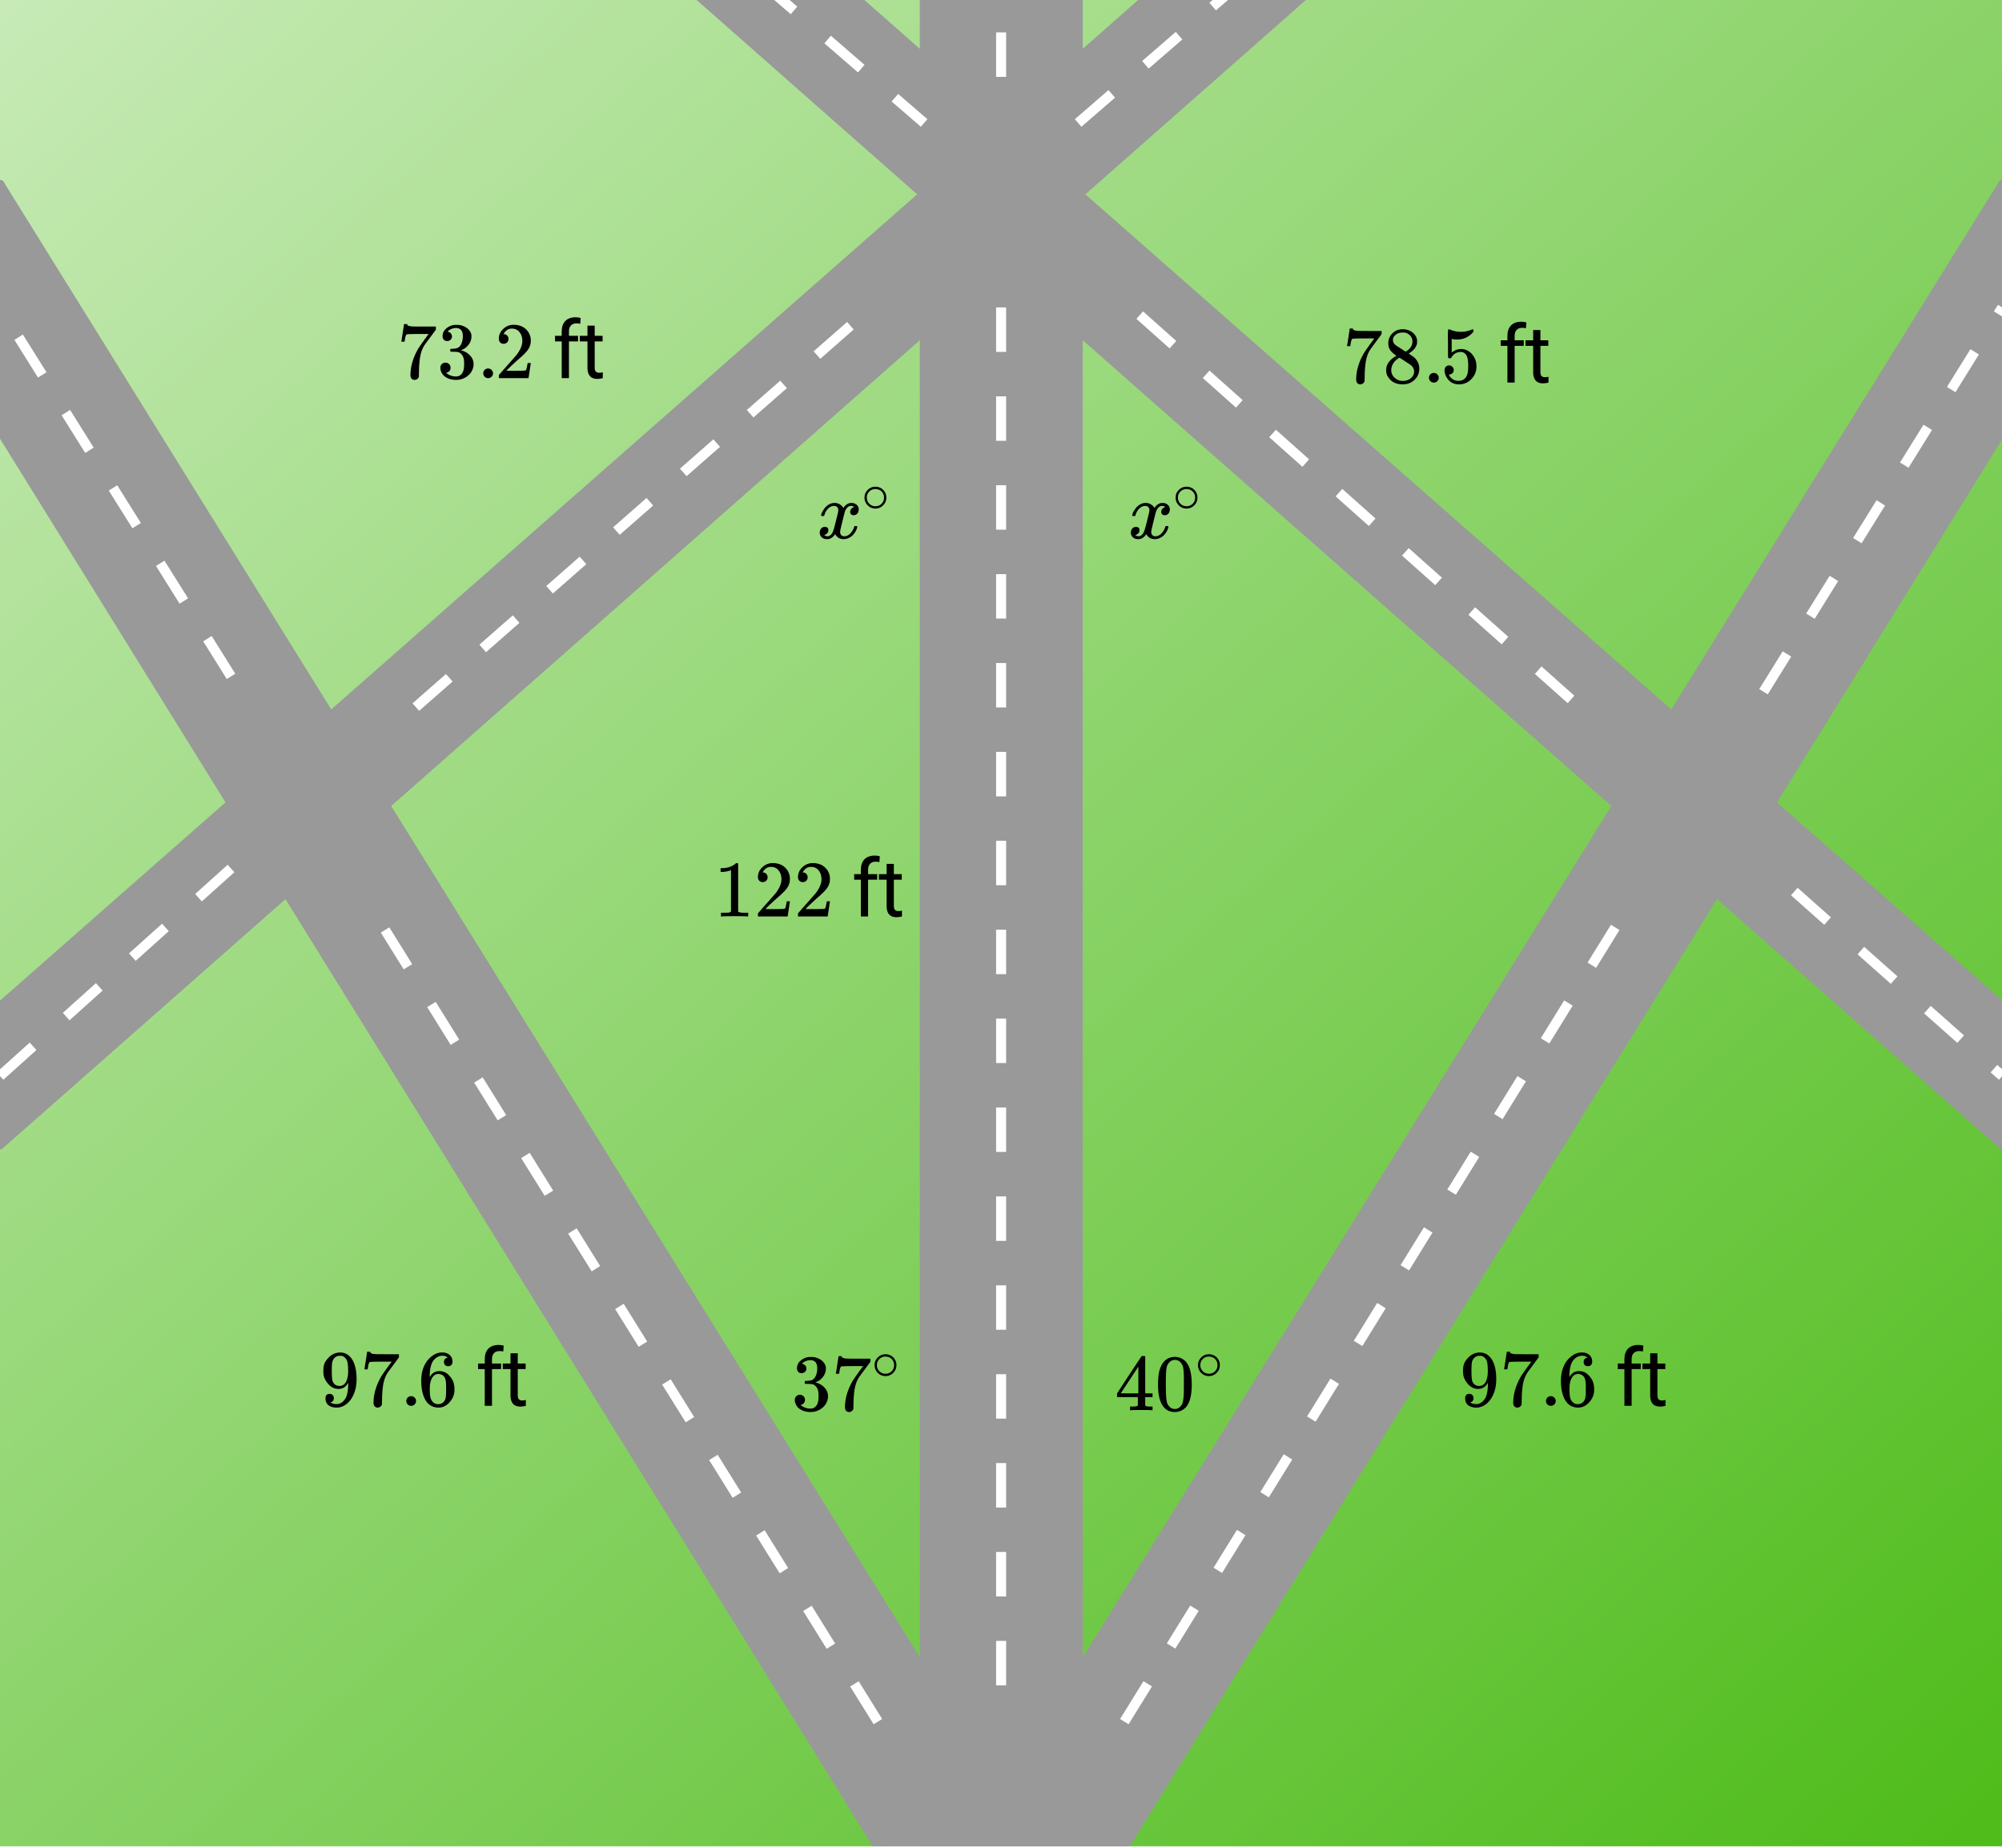<svg xmlns="http://www.w3.org/2000/svg" xmlns:xlink="http://www.w3.org/1999/xlink" width="449.28" height="414.72" viewBox="0 0 336.96 311.04"><defs><symbol overflow="visible" id="y"><path d="M.734-6.172C.742-6.192.82-6.68.97-7.64l.219-1.453c0-.008.085-.015.265-.015h.266v.046c0 .094.066.172.203.235.133.062.367.105.703.125.344.012 1.102.015 2.281.015h1.64v.532l-.921 1.25c-.137.187-.293.398-.469.625l-.39.531a7.378 7.378 0 0 0-.157.234c-.468.73-.746 1.704-.828 2.922-.043.375-.07.883-.078 1.516 0 .125-.008.258-.015.39v.438a.62.62 0 0 1-.266.375.674.674 0 0 1-.438.172.692.692 0 0 1-.53-.219c-.126-.144-.188-.351-.188-.625 0-.125.015-.379.046-.765.133-1.208.555-2.426 1.266-3.657.176-.281.55-.82 1.125-1.625l.625-.843h-1.25c-1.574 0-2.398.027-2.469.078-.043.023-.093.12-.156.296a3.92 3.92 0 0 0-.125.625c-.023.157-.039.247-.047.266v.031H.734zm0 0"/></symbol><symbol overflow="visible" id="z"><path d="M2.313-4.516c-.438-.289-.778-.593-1.016-.906-.242-.312-.36-.723-.36-1.234 0-.383.07-.707.22-.969.195-.406.488-.734.874-.984.383-.25.82-.375 1.313-.375.613 0 1.144.164 1.594.484.445.324.722.734.828 1.234.007.055.015.164.015.329 0 .199-.008.328-.015.39-.137.594-.547 1.11-1.235 1.547l-.156.11c.5.343.758.523.781.53.664.544 1 1.215 1 2.016 0 .73-.265 1.356-.797 1.875-.53.508-1.199.766-2 .766C2.254.297 1.441-.11.922-.922c-.23-.32-.344-.71-.344-1.172 0-.976.578-1.785 1.735-2.422zM5-6.922c0-.383-.125-.71-.375-.984a1.69 1.69 0 0 0-.922-.516h-.437c-.48 0-.883.164-1.204.485-.23.21-.343.453-.343.734 0 .387.164.695.5.922.039.043.328.23.86.562l.78.516c.008-.008.067-.047.172-.11a2.95 2.95 0 0 0 .25-.187C4.758-5.883 5-6.36 5-6.922zM1.437-2.109c0 .523.192.96.579 1.312a2.01 2.01 0 0 0 1.359.516c.363 0 .695-.07 1-.219.3-.156.531-.36.688-.61.144-.226.218-.472.218-.734 0-.383-.156-.726-.468-1.031-.075-.07-.45-.328-1.125-.766l-.407-.265C3.133-4 3.02-4.07 2.937-4.125l-.109-.063-.156.079c-.563.367-.938.812-1.125 1.343-.074.243-.11.461-.11.657zm0 0"/></symbol><symbol overflow="visible" id="A"><path d="M1.047-.813a.79.79 0 0 1 .234-.578.783.783 0 0 1 .578-.234.79.79 0 0 1 .594.25c.156.156.235.34.235.547a.784.784 0 0 1-.25.594.767.767 0 0 1-.563.234.832.832 0 0 1-.594-.234.815.815 0 0 1-.234-.579zm0 0"/></symbol><symbol overflow="visible" id="B"><path d="M1.438-2.89a.72.72 0 0 1 .546.234.72.72 0 0 1 .235.547c0 .21-.078.386-.235.53a.73.73 0 0 1-.515.22h-.094l.047.062c.133.293.336.531.61.719.28.187.609.281.984.281.644 0 1.101-.27 1.375-.812.175-.332.265-.907.265-1.72 0-.925-.125-1.55-.375-1.874-.23-.3-.515-.453-.86-.453-.698 0-1.23.308-1.593.922a.312.312 0 0 1-.094.125.761.761 0 0 1-.203.015c-.148 0-.23-.031-.25-.093-.023-.032-.031-.817-.031-2.36 0-.258-.008-.57-.016-.937v-.72c0-.5.032-.75.094-.75a.047.047 0 0 1 .047-.03l.25.078a4.646 4.646 0 0 0 3.625-.016.402.402 0 0 1 .172-.062c.07 0 .11.086.11.25v.171C4.8-7.686 3.878-7.25 2.765-7.25c-.282 0-.532-.023-.75-.078l-.141-.031v2.312c.508-.406 1.035-.61 1.578-.61.164 0 .348.024.547.063.602.157 1.094.5 1.469 1.032.383.523.578 1.14.578 1.859 0 .812-.29 1.515-.86 2.11-.562.593-1.261.89-2.093.89C2.52.297 2.035.14 1.64-.172a1.618 1.618 0 0 1-.438-.453C.93-.945.758-1.348.687-1.828c0-.02-.007-.055-.015-.11v-.14c0-.25.07-.445.219-.594a.745.745 0 0 1 .546-.219zm0 0"/></symbol><symbol overflow="visible" id="F"><path d="M2.328-1.297a.76.76 0 0 1-.14.469.597.597 0 0 1-.36.234l-.062.016c0 .012.03.039.093.078a.289.289 0 0 0 .157.063c.195.093.453.14.765.14.164 0 .281-.008.344-.031.438-.102.8-.379 1.094-.828.351-.508.531-1.383.531-2.625v-.094l-.078.11c-.367.617-.883.921-1.547.921-.719 0-1.328-.312-1.828-.937a3.351 3.351 0 0 1-.563-.938c-.117-.3-.171-.687-.171-1.156 0-.52.066-.945.203-1.281.144-.332.39-.672.734-1.016a2.658 2.658 0 0 1 1.672-.797l.031-.015h.078c.008 0 .035.007.078.015h.11c.187 0 .316.012.39.031.727.157 1.297.622 1.704 1.391.394.781.593 1.797.593 3.047 0 1.262-.273 2.324-.812 3.188a3.582 3.582 0 0 1-1.14 1.187c-.45.281-.915.422-1.391.422-.575 0-1.032-.133-1.376-.39C1.095-.364.922-.75.922-1.25c0-.508.234-.766.703-.766.207 0 .375.07.5.204a.676.676 0 0 1 .203.515zm1.36-7.11a4.146 4.146 0 0 0-.376-.015c-.335 0-.624.121-.874.36a1.5 1.5 0 0 0-.376.718c-.054.274-.078.735-.078 1.39 0 .618.02 1.106.063 1.47.039.336.172.609.39.828.227.21.516.312.86.312h.047c.488-.039.844-.289 1.062-.75.219-.468.328-1.035.328-1.703 0-.695-.039-1.203-.109-1.516A1.36 1.36 0 0 0 4.297-8a1.248 1.248 0 0 0-.61-.406zm0 0"/></symbol><symbol overflow="visible" id="G"><path d="M5.031-8.11c-.199-.195-.48-.304-.843-.328-.625 0-1.153.274-1.579.813-.418.586-.625 1.492-.625 2.719L2-4.86l.11-.172c.363-.54.859-.813 1.484-.813.414 0 .781.09 1.094.266a2.6 2.6 0 0 1 .64.547c.219.242.395.492.531.75.196.449.297.933.297 1.453v.234c0 .211-.027.403-.078.578-.105.532-.383 1.032-.828 1.5-.387.407-.82.66-1.297.766a2.688 2.688 0 0 1-.547.047c-.168 0-.32-.016-.453-.047-.668-.125-1.2-.484-1.594-1.078C.83-1.66.563-2.79.563-4.218c0-.97.171-1.817.515-2.548.344-.726.82-1.296 1.438-1.703a2.62 2.62 0 0 1 1.562-.515c.531 0 .953.14 1.266.421.32.282.484.665.484 1.141 0 .23-.07.414-.203.547-.125.137-.297.203-.516.203-.218 0-.398-.062-.53-.187-.126-.125-.188-.301-.188-.532 0-.406.21-.644.64-.718zm-.593 3.235a1.18 1.18 0 0 0-.97-.484c-.335 0-.605.105-.812.312C2.22-4.597 2-3.883 2-2.907c0 .794.05 1.345.156 1.657.094.273.242.5.453.688.22.187.477.28.782.28.457 0 .804-.171 1.046-.515.133-.187.22-.41.25-.672.04-.258.063-.64.063-1.14v-.422c0-.508-.023-.895-.063-1.156a1.566 1.566 0 0 0-.25-.688zm0 0"/></symbol><symbol overflow="visible" id="H"><path d="M6.234 0c-.125-.031-.71-.047-1.75-.047-1.074 0-1.671.016-1.796.047h-.126v-.625h.422c.383-.008.618-.031.704-.063a.286.286 0 0 0 .171-.14c.008-.008.016-.25.016-.719v-.672h-3.5v-.625l2.031-3.11A431.58 431.58 0 0 1 4.5-9.108c.02-.008.113-.016.281-.016h.25l.078.078v6.203h1.235v.625H5.109V-.89a.25.25 0 0 0 .079.157c.07.062.328.101.765.109h.39V0zm-2.28-2.844v-4.5L1-2.859l1.469.015zm0 0"/></symbol><symbol overflow="visible" id="I"><path d="M1.297-7.89c.5-.727 1.187-1.094 2.062-1.094.657 0 1.227.226 1.72.671.25.243.456.547.624.922.332.75.5 1.778.5 3.079 0 1.398-.195 2.46-.578 3.187-.25.523-.621.902-1.11 1.14a2.534 2.534 0 0 1-1.14.282c-1.031 0-1.79-.473-2.266-1.422-.386-.727-.578-1.79-.578-3.188 0-.832.051-1.519.156-2.062a4.48 4.48 0 0 1 .61-1.516zm3.031-.157a1.24 1.24 0 0 0-.953-.437c-.375 0-.7.148-.969.437-.199.211-.336.465-.406.766-.074.293-.121.797-.14 1.515 0 .063-.008.246-.016.547v.735c0 .855.008 1.453.031 1.796.031.637.082 1.09.156 1.36.07.273.207.508.406.703.25.273.563.406.938.406.363 0 .664-.133.906-.406.196-.195.332-.43.407-.703.07-.27.128-.723.171-1.36.008-.343.016-.94.016-1.796v-.735-.547c-.023-.718-.07-1.222-.14-1.515-.075-.301-.212-.555-.407-.766zm0 0"/></symbol><symbol overflow="visible" id="K"><path d="M5.61 0c-.157-.031-.872-.047-2.141-.047C2.207-.047 1.5-.03 1.344 0h-.157v-.625h.344c.52 0 .86-.008 1.016-.031.07-.008.18-.067.328-.172v-6.969c-.023 0-.059.016-.11.047a4.134 4.134 0 0 1-1.39.25h-.25v-.625h.25c.758-.02 1.39-.188 1.89-.5a2.46 2.46 0 0 0 .422-.313c.008-.03.063-.046.157-.046a.36.36 0 0 1 .234.078v8.078c.133.137.43.203.89.203h.798V0zm0 0"/></symbol><symbol overflow="visible" id="L"><path d="M1.484-5.781c-.25 0-.449-.078-.593-.235a.872.872 0 0 1-.22-.609c0-.645.243-1.195.735-1.656a2.46 2.46 0 0 1 1.766-.703c.77 0 1.41.21 1.922.625.508.418.82.964.937 1.64.008.168.016.32.016.453 0 .524-.156 1.012-.469 1.47-.25.374-.758.89-1.516 1.546-.324.281-.777.695-1.359 1.234l-.781.766 1.016.016c1.414 0 2.164-.024 2.25-.079.039-.007.085-.101.14-.28.031-.095.094-.4.188-.923v-.03h.53v.03l-.374 2.47V0h-5v-.25c0-.188.008-.29.031-.313.008-.007.383-.437 1.125-1.28.977-1.095 1.61-1.813 1.89-2.157.602-.82.907-1.57.907-2.25 0-.594-.156-1.086-.469-1.484-.312-.407-.746-.61-1.297-.61-.523 0-.945.235-1.265.703-.024.032-.047.079-.078.141a.274.274 0 0 0-.047.078c0 .012.02.016.062.016a.68.68 0 0 1 .547.25.801.801 0 0 1 .219.562c0 .23-.078.422-.235.578a.76.76 0 0 1-.578.235zm0 0"/></symbol><symbol overflow="visible" id="N"><path d="M1.719-6.25c-.25 0-.446-.07-.578-.219a.863.863 0 0 1-.204-.593c0-.508.196-.938.594-1.282a2.566 2.566 0 0 1 1.407-.625h.203c.312 0 .507.008.593.016.301.043.602.137.907.281.593.305.968.727 1.125 1.266.02.093.03.218.03.375 0 .523-.167.996-.5 1.422-.323.418-.73.714-1.218.89-.055.024-.055.04 0 .047.008 0 .05.012.125.031.55.157 1.016.446 1.39.86.376.418.563.89.563 1.422 0 .367-.086.718-.25 1.062-.218.461-.574.84-1.062 1.14-.492.302-1.04.454-1.64.454-.595 0-1.122-.125-1.579-.375-.46-.25-.766-.586-.922-1.016a1.45 1.45 0 0 1-.14-.656c0-.25.082-.453.25-.61a.831.831 0 0 1 .609-.25c.25 0 .453.087.61.25.163.169.25.372.25.61 0 .21-.063.39-.188.547a.768.768 0 0 1-.469.281l-.094.031c.489.407 1.047.61 1.672.61.5 0 .875-.239 1.125-.719.156-.29.234-.742.234-1.36v-.265c0-.852-.292-1.426-.875-1.719-.124-.05-.398-.082-.812-.093l-.563-.016-.046-.031c-.024-.02-.032-.086-.032-.204 0-.113.008-.18.032-.203.03-.03.054-.046.078-.046.25 0 .508-.02.781-.063.395-.05.695-.27.906-.656.207-.395.313-.867.313-1.422 0-.582-.157-.973-.469-1.172a1.131 1.131 0 0 0-.64-.188c-.45 0-.844.122-1.188.36l-.125.094a.671.671 0 0 0-.094.109l-.047.047a.88.88 0 0 0 .094.031c.176.024.328.11.453.266.125.148.188.32.188.515a.715.715 0 0 1-.235.547.76.76 0 0 1-.562.219zm0 0"/></symbol><symbol overflow="visible" id="D"><path d="M1.516 0v-6.188H.39v-.937h1.125v-.734c0-.758.203-1.348.609-1.766.414-.414.992-.625 1.734-.625.282 0 .563.04.844.11l-.062.984c-.211-.04-.43-.063-.657-.063-.398 0-.703.121-.921.36-.22.23-.329.558-.329.984v.75h1.532v.938H2.734V0zm0 0"/></symbol><symbol overflow="visible" id="E"><path d="M2.578-8.844v1.719h1.328v.938H2.578v4.421c0 .282.055.496.172.641.125.148.328.219.61.219.132 0 .328-.024.578-.078V0A3.824 3.824 0 0 1 3 .125c-.543 0-.953-.16-1.234-.484-.274-.332-.407-.801-.407-1.407v-4.421H.063v-.938h1.296v-1.719zm0 0"/></symbol><symbol overflow="visible" id="J"><path d="M4.188-2.344c0 .512-.184.946-.547 1.297a1.781 1.781 0 0 1-1.282.531c-.53 0-.976-.187-1.328-.562a1.786 1.786 0 0 1-.515-1.297c0-.488.171-.906.515-1.25.352-.375.79-.563 1.313-.563a1.81 1.81 0 0 1 1.844 1.844zm-1-1.219a1.62 1.62 0 0 0-.876-.234 1.4 1.4 0 0 0-.78.235c-.419.304-.626.703-.626 1.203 0 .5.207.902.625 1.203.25.168.524.25.828.25.29 0 .567-.082.829-.25.406-.301.609-.703.609-1.203 0-.5-.203-.899-.61-1.204zm0 0"/></symbol><symbol overflow="visible" id="M"><path d="M.781-3.75C.727-3.8.703-3.848.703-3.89c.031-.25.172-.563.422-.938.414-.633.941-1.004 1.578-1.11.133-.007.235-.015.297-.015.313 0 .598.086.86.25.269.156.46.355.578.594.113-.157.187-.25.218-.282.332-.375.711-.562 1.14-.562.364 0 .661.105.891.312.227.211.344.465.344.766 0 .281-.078.516-.234.703a.776.776 0 0 1-.625.281.64.64 0 0 1-.422-.14.521.521 0 0 1-.156-.39c0-.415.222-.696.672-.845a.58.58 0 0 0-.141-.093.705.705 0 0 0-.39-.094.91.91 0 0 0-.266.031c-.336.149-.586.445-.75.89-.032.075-.164.579-.39 1.516-.231.93-.356 1.45-.376 1.563a1.827 1.827 0 0 0-.047.406c0 .211.063.383.188.516.125.125.289.187.5.187.383 0 .726-.16 1.031-.484.3-.32.508-.676.625-1.063.02-.082.04-.129.063-.14.03-.02.109-.031.234-.031.164 0 .25.039.25.109 0 .012-.012.058-.031.14-.149.563-.461 1.055-.938 1.47-.43.323-.875.484-1.344.484-.625 0-1.101-.282-1.421-.844-.262.406-.594.68-1 .812-.086.02-.2.032-.344.032-.524 0-.89-.188-1.11-.563a.953.953 0 0 1-.14-.531c0-.27.078-.5.234-.688a.798.798 0 0 1 .625-.28c.395 0 .594.187.594.562 0 .336-.164.574-.484.718a.359.359 0 0 1-.063.047l-.078.031c-.012.012-.024.016-.031.016h-.032c0 .031.063.074.188.125a.817.817 0 0 0 .36.078c.32 0 .597-.203.827-.61.102-.163.282-.75.532-1.75.05-.206.109-.437.171-.687.063-.257.11-.457.141-.593.031-.133.05-.211.063-.235a2.86 2.86 0 0 0 .078-.531.678.678 0 0 0-.188-.5.613.613 0 0 0-.484-.203c-.406 0-.762.156-1.063.469a2.562 2.562 0 0 0-.609 1.078c-.012.074-.031.12-.063.14a.752.752 0 0 1-.218.016zm0 0"/></symbol><clipPath id="a"><path d="M0 0h336.96v310.79H0zm0 0"/></clipPath><linearGradient id="b" gradientUnits="userSpaceOnUse" x1=".985" y1=".985" x2=".016" y2=".016" gradientTransform="matrix(347.369 0 0 320.859 -5.185 -5.175)"><stop offset="0" stop-color="#4ebc19"/><stop offset=".004" stop-color="#4ebc1a"/><stop offset=".008" stop-color="#4fbc1b"/><stop offset=".012" stop-color="#4fbc1b"/><stop offset=".016" stop-color="#50bc1c"/><stop offset=".02" stop-color="#50bd1c"/><stop offset=".023" stop-color="#51bd1d"/><stop offset=".027" stop-color="#51bd1e"/><stop offset=".031" stop-color="#52bd1e"/><stop offset=".035" stop-color="#52bd1f"/><stop offset=".039" stop-color="#53bd20"/><stop offset=".043" stop-color="#53be20"/><stop offset=".047" stop-color="#54be21"/><stop offset=".051" stop-color="#54be21"/><stop offset=".055" stop-color="#55be22"/><stop offset=".059" stop-color="#55be23"/><stop offset=".063" stop-color="#55bf23"/><stop offset=".066" stop-color="#56bf24"/><stop offset=".07" stop-color="#56bf24"/><stop offset=".074" stop-color="#57bf25"/><stop offset=".078" stop-color="#57bf26"/><stop offset=".082" stop-color="#58bf26"/><stop offset=".086" stop-color="#58c027"/><stop offset=".09" stop-color="#59c028"/><stop offset=".094" stop-color="#59c028"/><stop offset=".098" stop-color="#5ac029"/><stop offset=".102" stop-color="#5ac029"/><stop offset=".105" stop-color="#5bc12a"/><stop offset=".109" stop-color="#5bc12b"/><stop offset=".113" stop-color="#5cc12b"/><stop offset=".117" stop-color="#5cc12c"/><stop offset=".121" stop-color="#5dc12c"/><stop offset=".125" stop-color="#5dc12d"/><stop offset=".129" stop-color="#5dc22e"/><stop offset=".133" stop-color="#5ec22e"/><stop offset=".137" stop-color="#5ec22f"/><stop offset=".141" stop-color="#5fc22f"/><stop offset=".145" stop-color="#5fc230"/><stop offset=".148" stop-color="#60c331"/><stop offset=".152" stop-color="#60c331"/><stop offset=".156" stop-color="#61c332"/><stop offset=".16" stop-color="#61c333"/><stop offset=".164" stop-color="#62c333"/><stop offset=".168" stop-color="#62c334"/><stop offset=".172" stop-color="#63c434"/><stop offset=".176" stop-color="#63c435"/><stop offset=".18" stop-color="#64c436"/><stop offset=".184" stop-color="#64c436"/><stop offset=".188" stop-color="#65c437"/><stop offset=".191" stop-color="#65c537"/><stop offset=".195" stop-color="#66c538"/><stop offset=".199" stop-color="#66c539"/><stop offset=".203" stop-color="#66c539"/><stop offset=".207" stop-color="#67c53a"/><stop offset=".211" stop-color="#67c53b"/><stop offset=".215" stop-color="#68c63b"/><stop offset=".219" stop-color="#68c63c"/><stop offset=".223" stop-color="#69c63c"/><stop offset=".227" stop-color="#69c63d"/><stop offset=".23" stop-color="#6ac63e"/><stop offset=".234" stop-color="#6ac73e"/><stop offset=".238" stop-color="#6bc73f"/><stop offset=".242" stop-color="#6bc73f"/><stop offset=".246" stop-color="#6cc740"/><stop offset=".25" stop-color="#6cc741"/><stop offset=".254" stop-color="#6dc841"/><stop offset=".258" stop-color="#6dc842"/><stop offset=".262" stop-color="#6ec842"/><stop offset=".266" stop-color="#6ec843"/><stop offset=".27" stop-color="#6fc844"/><stop offset=".273" stop-color="#6fc844"/><stop offset=".277" stop-color="#6fc945"/><stop offset=".281" stop-color="#70c946"/><stop offset=".285" stop-color="#70c946"/><stop offset=".289" stop-color="#71c947"/><stop offset=".293" stop-color="#71c947"/><stop offset=".297" stop-color="#72ca48"/><stop offset=".301" stop-color="#72ca49"/><stop offset=".305" stop-color="#73ca49"/><stop offset=".309" stop-color="#73ca4a"/><stop offset=".313" stop-color="#74ca4a"/><stop offset=".316" stop-color="#74ca4b"/><stop offset=".32" stop-color="#75cb4c"/><stop offset=".324" stop-color="#75cb4c"/><stop offset=".328" stop-color="#76cb4d"/><stop offset=".332" stop-color="#76cb4e"/><stop offset=".336" stop-color="#77cb4e"/><stop offset=".34" stop-color="#77cc4f"/><stop offset=".344" stop-color="#78cc4f"/><stop offset=".348" stop-color="#78cc50"/><stop offset=".352" stop-color="#78cc51"/><stop offset=".355" stop-color="#79cc51"/><stop offset=".359" stop-color="#79cc52"/><stop offset=".363" stop-color="#7acd52"/><stop offset=".367" stop-color="#7acd53"/><stop offset=".371" stop-color="#7bcd54"/><stop offset=".375" stop-color="#7bcd54"/><stop offset=".379" stop-color="#7ccd55"/><stop offset=".383" stop-color="#7cce55"/><stop offset=".387" stop-color="#7dce56"/><stop offset=".391" stop-color="#7dce57"/><stop offset=".395" stop-color="#7ece57"/><stop offset=".398" stop-color="#7ece58"/><stop offset=".402" stop-color="#7fce59"/><stop offset=".406" stop-color="#7fcf59"/><stop offset=".41" stop-color="#80cf5a"/><stop offset=".414" stop-color="#80cf5a"/><stop offset=".418" stop-color="#81cf5b"/><stop offset=".422" stop-color="#81cf5c"/><stop offset=".426" stop-color="#81d05c"/><stop offset=".43" stop-color="#82d05d"/><stop offset=".434" stop-color="#82d05d"/><stop offset=".438" stop-color="#83d05e"/><stop offset=".441" stop-color="#83d05f"/><stop offset=".445" stop-color="#84d05f"/><stop offset=".449" stop-color="#84d160"/><stop offset=".453" stop-color="#85d161"/><stop offset=".457" stop-color="#85d161"/><stop offset=".461" stop-color="#86d162"/><stop offset=".465" stop-color="#86d162"/><stop offset=".469" stop-color="#87d263"/><stop offset=".473" stop-color="#87d264"/><stop offset=".477" stop-color="#88d264"/><stop offset=".48" stop-color="#88d265"/><stop offset=".484" stop-color="#89d265"/><stop offset=".488" stop-color="#89d266"/><stop offset=".492" stop-color="#89d367"/><stop offset=".496" stop-color="#8ad367"/><stop offset=".5" stop-color="#8ad368"/><stop offset=".504" stop-color="#8bd368"/><stop offset=".508" stop-color="#8bd369"/><stop offset=".512" stop-color="#8cd46a"/><stop offset=".516" stop-color="#8cd46a"/><stop offset=".52" stop-color="#8dd46b"/><stop offset=".523" stop-color="#8dd46c"/><stop offset=".527" stop-color="#8ed46c"/><stop offset=".531" stop-color="#8ed46d"/><stop offset=".535" stop-color="#8fd56d"/><stop offset=".539" stop-color="#8fd56e"/><stop offset=".543" stop-color="#90d56f"/><stop offset=".547" stop-color="#90d56f"/><stop offset=".551" stop-color="#91d570"/><stop offset=".555" stop-color="#91d670"/><stop offset=".559" stop-color="#92d671"/><stop offset=".563" stop-color="#92d672"/><stop offset=".566" stop-color="#92d672"/><stop offset=".57" stop-color="#93d673"/><stop offset=".574" stop-color="#93d674"/><stop offset=".578" stop-color="#94d774"/><stop offset=".582" stop-color="#94d775"/><stop offset=".586" stop-color="#95d775"/><stop offset=".59" stop-color="#95d776"/><stop offset=".594" stop-color="#96d777"/><stop offset=".598" stop-color="#96d877"/><stop offset=".602" stop-color="#97d878"/><stop offset=".605" stop-color="#97d878"/><stop offset=".609" stop-color="#98d879"/><stop offset=".613" stop-color="#98d87a"/><stop offset=".617" stop-color="#99d87a"/><stop offset=".621" stop-color="#99d97b"/><stop offset=".625" stop-color="#9ad97c"/><stop offset=".629" stop-color="#9ad97c"/><stop offset=".633" stop-color="#9bd97d"/><stop offset=".637" stop-color="#9bd97d"/><stop offset=".641" stop-color="#9bda7e"/><stop offset=".645" stop-color="#9cda7f"/><stop offset=".648" stop-color="#9cda7f"/><stop offset=".652" stop-color="#9dda80"/><stop offset=".656" stop-color="#9dda80"/><stop offset=".66" stop-color="#9eda81"/><stop offset=".664" stop-color="#9edb82"/><stop offset=".668" stop-color="#9fdb82"/><stop offset=".672" stop-color="#9fdb83"/><stop offset=".676" stop-color="#a0db83"/><stop offset=".68" stop-color="#a0db84"/><stop offset=".684" stop-color="#a1dc85"/><stop offset=".688" stop-color="#a1dc85"/><stop offset=".691" stop-color="#a2dc86"/><stop offset=".695" stop-color="#a2dc87"/><stop offset=".699" stop-color="#a3dc87"/><stop offset=".703" stop-color="#a3dc88"/><stop offset=".707" stop-color="#a4dd88"/><stop offset=".711" stop-color="#a4dd89"/><stop offset=".715" stop-color="#a4dd8a"/><stop offset=".719" stop-color="#a5dd8a"/><stop offset=".723" stop-color="#a5dd8b"/><stop offset=".727" stop-color="#a6de8b"/><stop offset=".73" stop-color="#a6de8c"/><stop offset=".734" stop-color="#a7de8d"/><stop offset=".738" stop-color="#a7de8d"/><stop offset=".742" stop-color="#a8de8e"/><stop offset=".746" stop-color="#a8de8f"/><stop offset=".75" stop-color="#a9df8f"/><stop offset=".754" stop-color="#a9df90"/><stop offset=".758" stop-color="#aadf90"/><stop offset=".762" stop-color="#aadf91"/><stop offset=".766" stop-color="#abdf92"/><stop offset=".77" stop-color="#abe092"/><stop offset=".773" stop-color="#ace093"/><stop offset=".777" stop-color="#ace093"/><stop offset=".781" stop-color="#ade094"/><stop offset=".785" stop-color="#ade095"/><stop offset=".789" stop-color="#ade195"/><stop offset=".793" stop-color="#aee196"/><stop offset=".797" stop-color="#aee196"/><stop offset=".801" stop-color="#afe197"/><stop offset=".805" stop-color="#afe198"/><stop offset=".809" stop-color="#b0e198"/><stop offset=".813" stop-color="#b0e299"/><stop offset=".816" stop-color="#b1e29a"/><stop offset=".82" stop-color="#b1e29a"/><stop offset=".824" stop-color="#b2e29b"/><stop offset=".828" stop-color="#b2e29b"/><stop offset=".832" stop-color="#b3e39c"/><stop offset=".836" stop-color="#b3e39d"/><stop offset=".84" stop-color="#b4e39d"/><stop offset=".844" stop-color="#b4e39e"/><stop offset=".848" stop-color="#b5e39e"/><stop offset=".852" stop-color="#b5e39f"/><stop offset=".855" stop-color="#b5e4a0"/><stop offset=".859" stop-color="#b6e4a0"/><stop offset=".863" stop-color="#b6e4a1"/><stop offset=".867" stop-color="#b7e4a2"/><stop offset=".871" stop-color="#b7e4a2"/><stop offset=".875" stop-color="#b8e5a3"/><stop offset=".879" stop-color="#b8e5a3"/><stop offset=".883" stop-color="#b9e5a4"/><stop offset=".887" stop-color="#b9e5a5"/><stop offset=".891" stop-color="#bae5a5"/><stop offset=".895" stop-color="#bae5a6"/><stop offset=".898" stop-color="#bbe6a6"/><stop offset=".902" stop-color="#bbe6a7"/><stop offset=".906" stop-color="#bce6a8"/><stop offset=".91" stop-color="#bce6a8"/><stop offset=".914" stop-color="#bde6a9"/><stop offset=".918" stop-color="#bde7a9"/><stop offset=".922" stop-color="#bee7aa"/><stop offset=".926" stop-color="#bee7ab"/><stop offset=".93" stop-color="#bee7ab"/><stop offset=".934" stop-color="#bfe7ac"/><stop offset=".938" stop-color="#bfe7ad"/><stop offset=".941" stop-color="#c0e8ad"/><stop offset=".945" stop-color="#c0e8ae"/><stop offset=".949" stop-color="#c1e8ae"/><stop offset=".953" stop-color="#c1e8af"/><stop offset=".957" stop-color="#c2e8b0"/><stop offset=".961" stop-color="#c2e9b0"/><stop offset=".965" stop-color="#c3e9b1"/><stop offset=".969" stop-color="#c3e9b1"/><stop offset=".973" stop-color="#c4e9b2"/><stop offset=".977" stop-color="#c4e9b3"/><stop offset=".98" stop-color="#c5e9b3"/><stop offset=".984" stop-color="#c5eab4"/><stop offset=".988" stop-color="#c6eab5"/><stop offset=".992" stop-color="#c6eab5"/><stop offset=".996" stop-color="#c7eab6"/><stop offset="1" stop-color="#c7eab6"/></linearGradient><clipPath id="c"><path d="M103 0h233.96v193H103zm0 0"/></clipPath><clipPath id="d"><path d="M0 31h182v279.79H0zm0 0"/></clipPath><clipPath id="e"><path d="M155 31h181.96v279.79H155zm0 0"/></clipPath><clipPath id="f"><path d="M155 0h27v310.79h-27zm0 0"/></clipPath><clipPath id="g"><path d="M103 0h233.96v193H103zm0 0"/></clipPath><clipPath id="h"><path d="M95 0h241.96v202H95zm0 0"/></clipPath><clipPath id="i"><path d="M336 168h.96v26H336zm0 0"/></clipPath><clipPath id="j"><path d="M129 0h207.96v170H129zm0 0"/></clipPath><clipPath id="k"><path d="M121 0h215.96v178H121zm0 0"/></clipPath><clipPath id="l"><path d="M0 31h182v279.79H0zm0 0"/></clipPath><clipPath id="m"><path d="M0 22h190v288.79H0zm0 0"/></clipPath><clipPath id="n"><path d="M0 72h156v238.79H0zm0 0"/></clipPath><clipPath id="o"><path d="M0 63h165v247.79H0zm0 0"/></clipPath><clipPath id="p"><path d="M155 31h181.96v279.79H155zm0 0"/></clipPath><clipPath id="q"><path d="M147 22h189.96v288.79H147zm0 0"/></clipPath><clipPath id="r"><path d="M336 30h.96v44H336zm0 0"/></clipPath><clipPath id="s"><path d="M181 72h155.96v238.79H181zm0 0"/></clipPath><clipPath id="t"><path d="M172 63h164.96v247.79H172zm0 0"/></clipPath><clipPath id="u"><path d="M180 0h3v310.79h-3zm0 0"/></clipPath><clipPath id="v"><path d="M154 0h3v310.79h-3zm0 0"/></clipPath><clipPath id="w"><path d="M301 149h35.96v33H301zm0 0"/></clipPath><clipPath id="x"><path d="M296 51h40.96v66H296zm0 0"/></clipPath></defs><g clip-path="url(#a)"><path d="M0 0h337v310.79H0zm0 0" fill="#fff"/><path d="M0 0h337v310.79H0zm0 0" fill="#fff"/><path d="M0 0v310.79h336.96V0zm0 0" fill="url(#b)"/></g><g clip-path="url(#c)"><path d="M129.617-12.938h-25.926L337 192.774v-23.289zm0 0" fill="#999"/></g><g clip-path="url(#d)"><path d="M155.54 323.445h25.92L0 31.051v41.402zm0 0" fill="#999"/></g><path d="M233.309-12.938h-25.926L0 169.484v23.29zm0 0" fill="#999"/><g clip-path="url(#e)"><path d="M181.46 323.445h-25.92L337 31.051v41.402zm0 0" fill="#999"/></g><g clip-path="url(#f)"><path d="M155.54 323.445h25.92V-12.937h-25.92zm0 0" fill="#999"/></g><g clip-path="url(#g)"><path d="M103.691-12.938L337 192.774" fill="#d55e00"/></g><g clip-path="url(#h)"><path d="M138.46-17.291L450 257.645" transform="scale(.749 .748)" fill="none" stroke-width="2" stroke-linecap="round" stroke="#999"/></g><g clip-path="url(#i)"><path d="M450 257.645V226.52" transform="scale(.749 .748)" fill="none" stroke-width="2" stroke-linecap="round" stroke="#999"/></g><g clip-path="url(#j)"><path d="M337 169.484L129.617-12.938" fill="#d55e00"/></g><g clip-path="url(#k)"><path d="M450 226.519L173.08-17.291" transform="scale(.749 .748)" fill="none" stroke-width="2" stroke-linecap="round" stroke="#999"/></g><g clip-path="url(#l)"><path d="M181.46 323.445L0 31.051" fill="#d55e00"/></g><g clip-path="url(#m)"><path d="M242.307 432.29L0 41.5" transform="scale(.749 .748)" fill="none" stroke-width="2" stroke-linecap="round" stroke="#999"/></g><path d="M0 41.5v55.335" transform="scale(.749 .748)" fill="none" stroke-width="2" stroke-linecap="round" stroke="#999"/><g clip-path="url(#n)"><path d="M0 72.453l155.54 250.992" fill="#d55e00"/></g><g clip-path="url(#o)"><path d="M0 96.835L207.693 432.29" transform="scale(.749 .748)" fill="none" stroke-width="2" stroke-linecap="round" stroke="#999"/></g><path d="M276.92-17.291L0 226.519" transform="scale(.749 .748)" fill="#d55e00" stroke-width="2" stroke-linecap="round" stroke="#999"/><path d="M0 226.519v31.126" transform="scale(.749 .748)" fill="none" stroke-width="2" stroke-linecap="round" stroke="#999"/><path d="M0 257.645L311.54-17.29" transform="scale(.749 .748)" fill="#d55e00" stroke-width="2" stroke-linecap="round" stroke="#999"/><g clip-path="url(#p)"><path d="M155.54 323.445L337 31.051" fill="#d55e00"/></g><g clip-path="url(#q)"><path d="M207.693 432.29L450 41.5" transform="scale(.749 .748)" fill="none" stroke-width="2" stroke-linecap="round" stroke="#999"/></g><g clip-path="url(#r)"><path d="M450 41.5v55.335" transform="scale(.749 .748)" fill="none" stroke-width="2" stroke-linecap="round" stroke="#999"/></g><g clip-path="url(#s)"><path d="M337 72.453L181.46 323.445" fill="#d55e00"/></g><g clip-path="url(#t)"><path d="M450 96.835L242.307 432.29" transform="scale(.749 .748)" fill="none" stroke-width="2" stroke-linecap="round" stroke="#999"/></g><g clip-path="url(#u)"><path d="M242.307 432.29V-17.29" transform="scale(.749 .748)" fill="none" stroke-width="2" stroke-linecap="round" stroke="#999"/></g><g clip-path="url(#v)"><path d="M207.693-17.291V432.29" transform="scale(.749 .748)" fill="none" stroke-width="2" stroke-linecap="round" stroke="#999"/></g><path d="M117.207-13.574l5.66 4.898-1.101 1.274-5.664-4.899m12.425 8.524l5.664 4.894-1.105 1.274-5.66-4.899m12.426 8.524l5.66 4.898-1.102 1.274-5.66-4.899m12.426 8.523l4.914 4.25-1.102 1.274-4.918-4.25M192.39 52.418l5.59 4.98-1.12 1.254-5.59-4.98m12.3 8.707l5.586 4.98-1.12 1.258-5.59-4.984m12.3 8.707l5.59 4.98-1.125 1.258-5.586-4.98m12.297 8.703l5.59 4.98-1.121 1.258-5.59-4.98m12.3 8.703l5.587 4.98-1.122 1.258-5.59-4.98m12.301 8.703l5.59 4.98-1.125 1.258-5.586-4.98m12.297 8.703l5.524 4.921-1.122 1.258-5.523-4.922M169.344 51.75v7.484h-1.688V51.75m1.688 14.965v7.484h-1.688v-7.484m1.688 14.965v7.48h-1.688v-7.48m1.688 14.965v7.48h-1.688v-7.48m1.688 14.964v7.48h-1.688v-7.48m1.688 14.965v7.48h-1.688v-7.48m1.688 14.961v7.485h-1.688v-7.485m1.688 14.965v7.484h-1.688V156.5m1.688 14.965v7.484h-1.688v-7.484m1.688 14.965v7.48h-1.688v-7.48m1.688 14.965v7.48h-1.688v-7.48m1.688 14.964v7.48h-1.688v-7.48m1.688 14.965v7.48h-1.688v-7.48m1.688 14.961v7.485h-1.688v-7.485m1.688 14.965v7.484h-1.688v-7.484m1.688 14.965v7.484h-1.688v-7.484M147.047 290.254l-3.957-6.356 1.433-.89 3.954 6.355m-9.34-11.816l-3.957-6.356 1.433-.89 3.953 6.355m-9.34-11.816l-3.956-6.356 1.433-.89 3.953 6.355m-9.34-11.816l-3.957-6.356 1.434-.89 3.953 6.355m-9.34-11.82l-3.957-6.352 1.434-.89 3.953 6.355m-9.34-11.82l-3.957-6.352 1.434-.89 3.953 6.355m-9.34-11.82l-3.957-6.352 1.433-.89 3.954 6.355m-9.34-11.82l-3.957-6.352 1.433-.89 3.953 6.355m-9.34-11.82l-3.956-6.352 1.433-.89 3.953 6.355m-9.34-11.82l-3.957-6.352 1.434-.89L77.285 175m-9.34-11.82l-3.851-6.188 1.43-.89 3.851 6.191M38.172 114.3l-3.973-6.343 1.43-.894 3.969 6.343m-9.371-11.793l-3.973-6.343 1.43-.891 3.972 6.34m-9.37-11.793l-3.974-6.344 1.426-.89 3.973 6.343M14.34 76.242l-3.973-6.344 1.43-.894 3.973 6.344M6.395 63.555l-3.97-6.344 1.427-.895 3.972 6.344M-.563 180.504l5.567-5.004 1.129 1.254-5.57 5M10.573 170.5l5.57-5.004 1.126 1.25-5.57 5.004m10.01-11.258l5.571-5 1.125 1.25-5.566 5.004m10.008-11.258l5.472-4.918 1.13 1.254-5.473 4.914M69.438 118.395l5.624-4.938 1.114 1.266-5.63 4.937m10.141-11.14l5.63-4.938 1.109 1.266-5.625 4.937m10.14-11.14l5.625-4.938 1.114 1.262-5.625 4.937m10.14-11.14l5.625-4.938 1.114 1.266-5.63 4.937m10.141-11.14l5.625-4.938 1.114 1.266-5.625 4.937m10.14-11.14l5.625-4.938 1.113 1.262-5.628 4.937m10.14-11.14l5.63-4.938 1.108 1.266-5.625 4.937M180.91 20.063l5.66-4.895 1.106 1.27-5.664 4.898m10.222-11.066l5.66-4.899 1.102 1.274-5.66 4.898M203.555.473l5.664-4.899 1.101 1.274-5.66 4.898M214.88-9.32l4.914-4.254 1.105 1.273-4.918 4.25M188.523 289.367l3.934-6.367 1.434.883-3.934 6.367m6.434-13.617l3.933-6.367 1.434.886-3.934 6.364m6.434-13.618l3.933-6.367 1.434.887-3.934 6.367m6.434-13.617l3.938-6.367 1.433.883-3.937 6.367m6.437-13.617l3.934-6.368 1.433.887-3.933 6.363m6.433-13.617l3.934-6.363 1.433.883-3.933 6.367m6.433-13.617l3.938-6.367 1.434.882-3.938 6.368m6.438-13.618l3.933-6.367 1.434.887-3.934 6.363m6.434-13.617l3.933-6.363 1.434.883-3.934 6.367m6.434-13.617l3.934-6.368 1.433.883-3.933 6.367m6.437-13.617l3.934-6.367 1.433.887-3.933 6.367" fill="#fff"/><g clip-path="url(#w)"><path d="M302.563 149.45l5.601 4.968-1.121 1.258-5.598-4.969m12.317 8.68l5.601 4.968-1.12 1.258-5.598-4.968m12.316 8.68l5.601 4.968-1.12 1.258-5.598-4.969m12.316 8.676l1.399 1.242-1.118 1.258-1.398-1.238" fill="#fff"/></g><g clip-path="url(#x)"><path d="M296.102 115.996l3.949-6.355 1.433.886-3.949 6.356M304 103.28l3.95-6.355 1.433.886-3.95 6.356m6.465-13.602l3.95-6.355 1.43.887-3.946 6.355m6.465-13.601l3.95-6.356 1.429.887-3.95 6.355m6.47-13.601l3.949-6.356 1.43.887-3.95 6.355m6.465-13.601l.695-1.113 1.43.886-.692 1.114" fill="#fff"/></g><path d="M167.656 12.938V5.457h1.688v7.48m-1.688-14.964v-7.48h1.688v7.48" fill="#fff"/><use xlink:href="#y" x="225.989" y="64.404"/><use xlink:href="#z" x="232.729" y="64.404"/><use xlink:href="#A" x="239.469" y="64.404"/><use xlink:href="#B" x="242.464" y="64.404"/><use xlink:href="#C" x="249.204" y="64.404"/><use xlink:href="#D" x="252.2" y="64.404"/><use xlink:href="#E" x="256.693" y="64.404"/><use xlink:href="#F" x="245.682" y="236.649"/><use xlink:href="#y" x="252.422" y="236.649"/><use xlink:href="#A" x="259.162" y="236.649"/><use xlink:href="#G" x="262.158" y="236.649"/><use xlink:href="#C" x="268.898" y="236.649"/><use xlink:href="#D" x="271.893" y="236.649"/><use xlink:href="#E" x="276.387" y="236.649"/><use xlink:href="#H" x="187.643" y="237.398"/><use xlink:href="#I" x="194.383" y="237.398"/><use xlink:href="#J" x="201.123" y="232.156"/><use xlink:href="#F" x="53.861" y="236.649"/><use xlink:href="#y" x="60.601" y="236.649"/><use xlink:href="#A" x="67.341" y="236.649"/><use xlink:href="#G" x="70.337" y="236.649"/><use xlink:href="#C" x="77.077" y="236.649"/><use xlink:href="#D" x="80.073" y="236.649"/><use xlink:href="#E" x="84.566" y="236.649"/><use xlink:href="#K" x="120.162" y="154.271"/><use xlink:href="#L" x="126.902" y="154.271"/><use xlink:href="#L" x="133.642" y="154.271"/><use xlink:href="#C" x="140.382" y="154.271"/><use xlink:href="#D" x="143.377" y="154.271"/><use xlink:href="#E" x="147.87" y="154.271"/><use xlink:href="#M" x="137.503" y="90.616"/><use xlink:href="#J" x="144.992" y="86.122"/><use xlink:href="#N" x="133.209" y="237.398"/><use xlink:href="#y" x="139.949" y="237.398"/><use xlink:href="#J" x="146.689" y="232.156"/><use xlink:href="#y" x="66.815" y="63.656"/><use xlink:href="#N" x="73.555" y="63.656"/><use xlink:href="#A" x="80.295" y="63.656"/><use xlink:href="#L" x="83.29" y="63.656"/><use xlink:href="#C" x="90.03" y="63.656"/><use xlink:href="#D" x="93.026" y="63.656"/><use xlink:href="#E" x="97.519" y="63.656"/><use xlink:href="#M" x="189.867" y="90.616"/><use xlink:href="#J" x="197.356" y="86.122"/></svg>